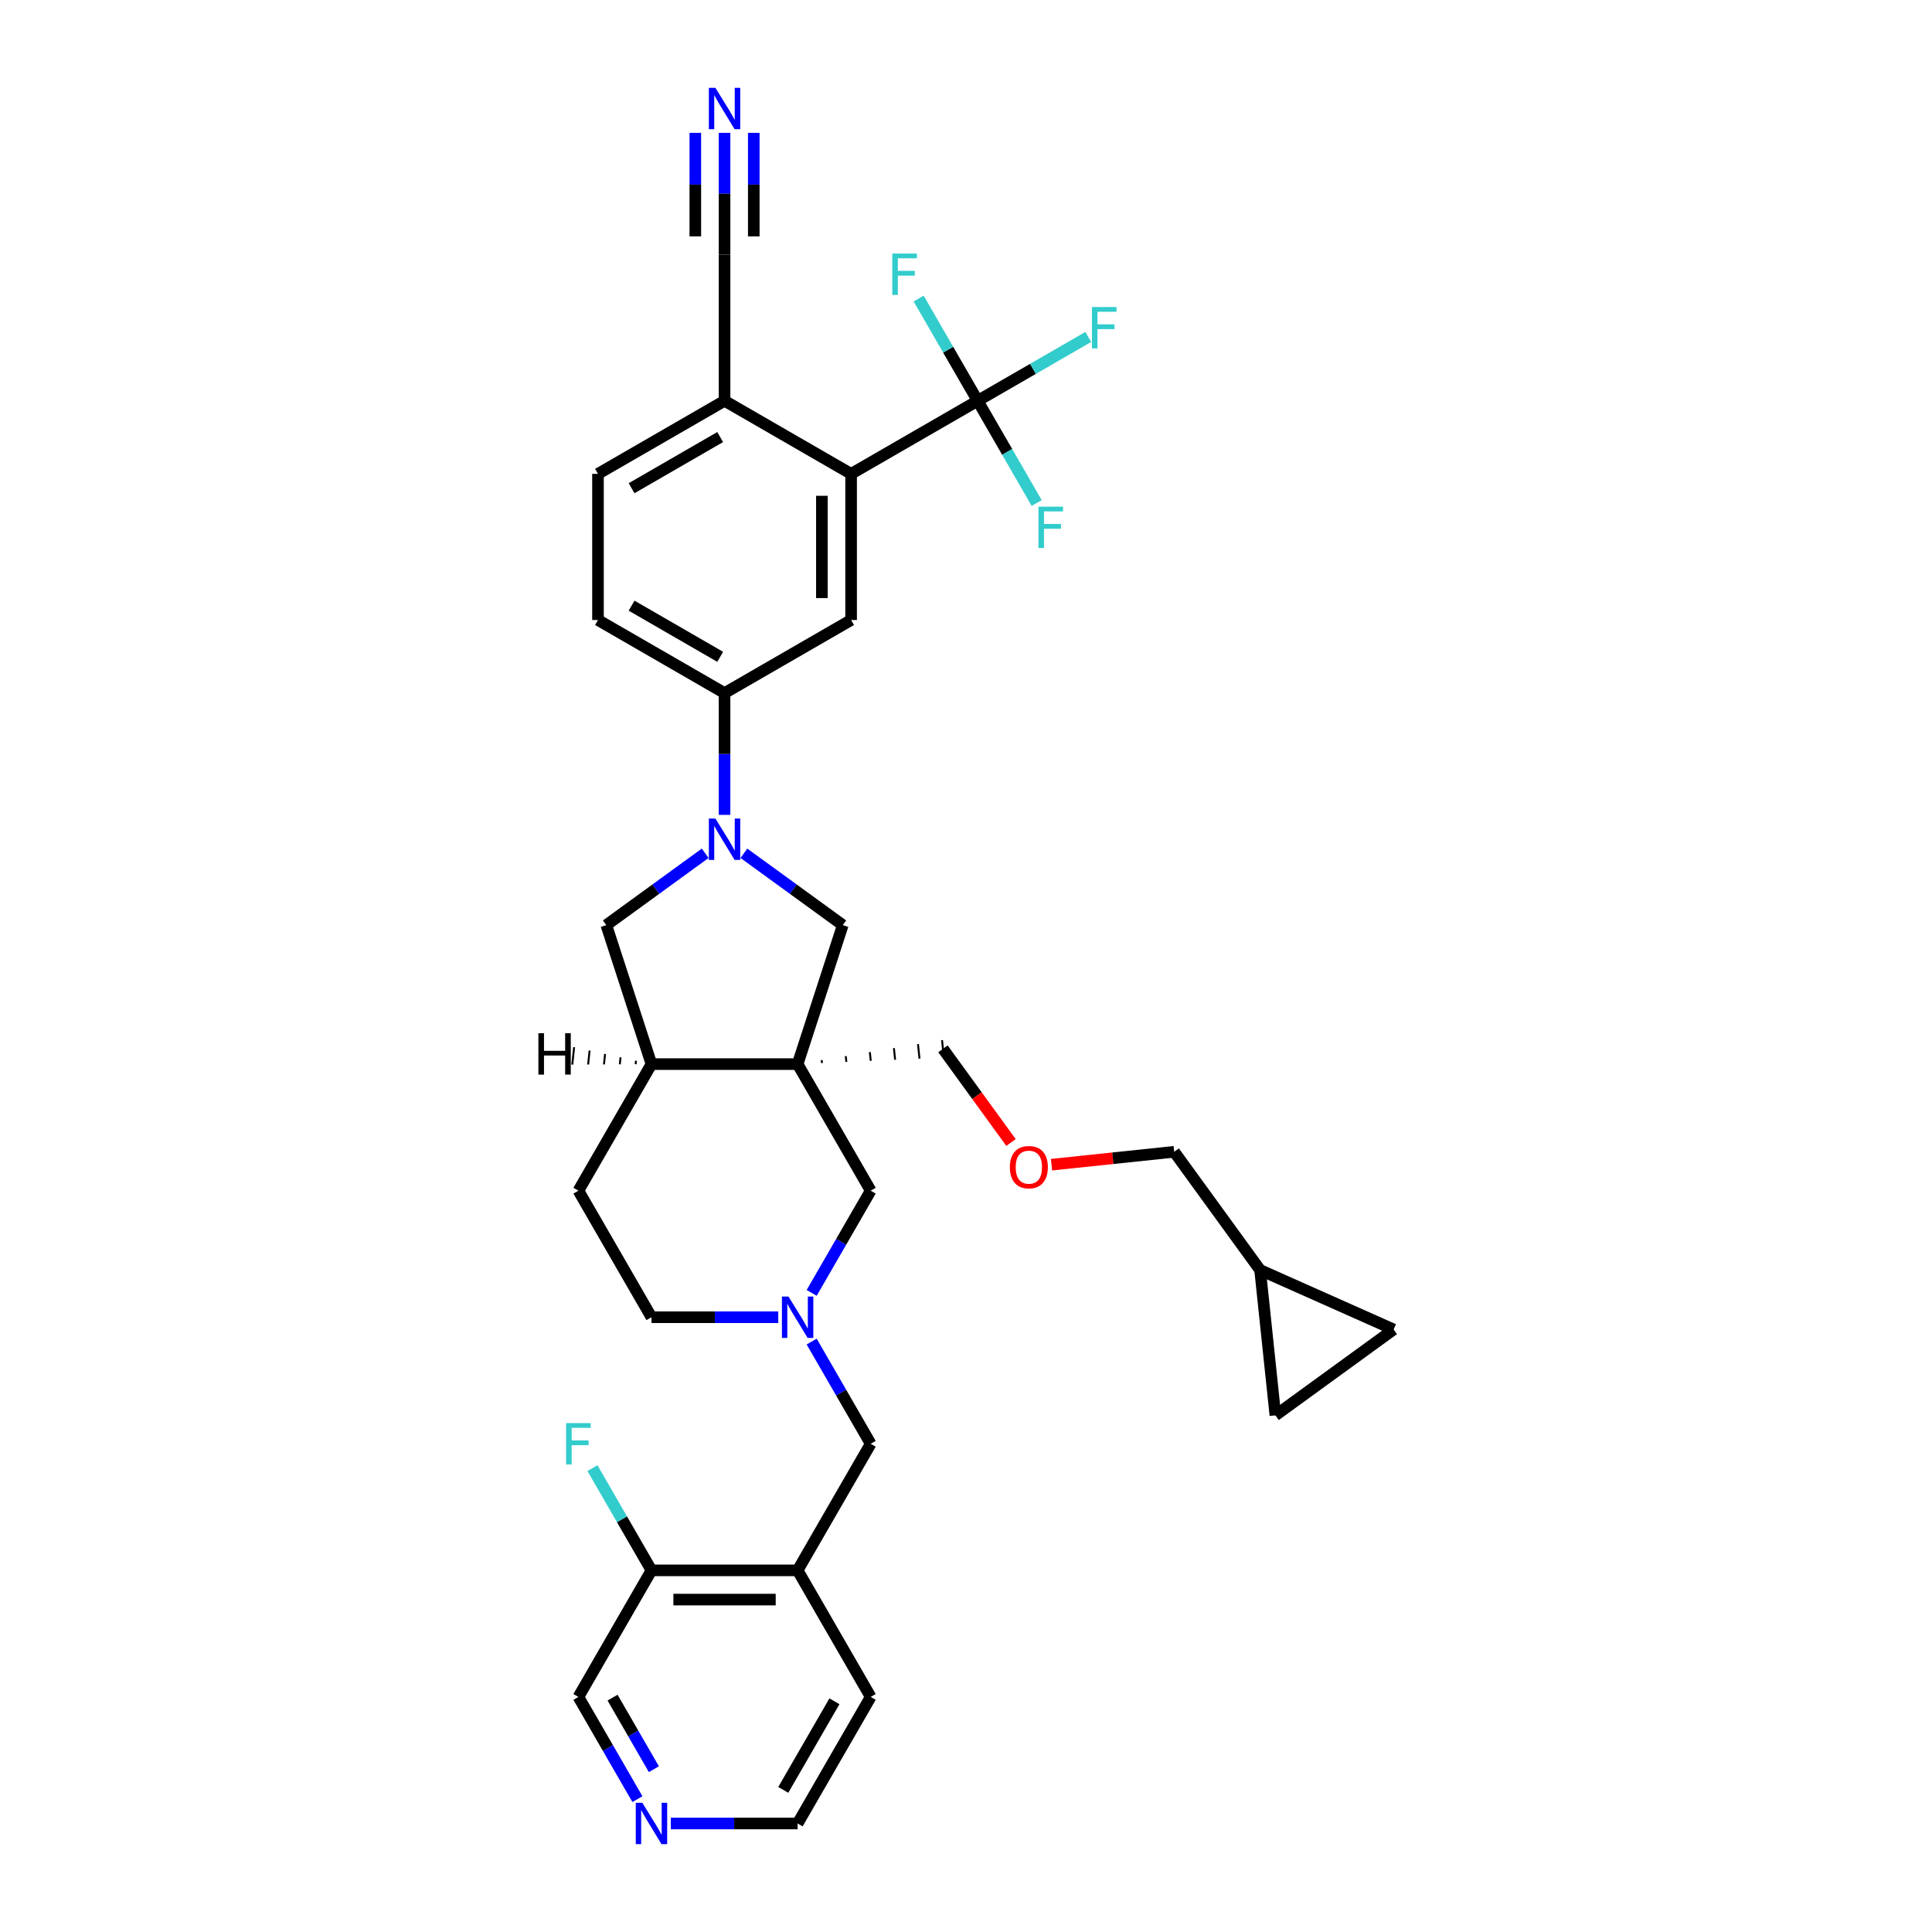 <?xml version='1.0' encoding='iso-8859-1'?>
<svg version='1.1' baseProfile='full'
              xmlns='http://www.w3.org/2000/svg'
                      xmlns:rdkit='http://www.rdkit.org/xml'
                      xmlns:xlink='http://www.w3.org/1999/xlink'
                  xml:space='preserve'
width='1000px' height='1000px' viewBox='0 0 1000 1000'>
<!-- END OF HEADER -->
<rect style='opacity:1.0;fill:#FFFFFF;stroke:none' width='1000' height='1000' x='0' y='0'> </rect>
<path class='bond-3' d='M 412.846,550.782 L 436.221,478.842' style='fill:none;fill-rule:evenodd;stroke:#000000;stroke-width:6px;stroke-linecap:butt;stroke-linejoin:miter;stroke-opacity:1' />
<path class='bond-7' d='M 412.846,550.782 L 337.203,550.782' style='fill:none;fill-rule:evenodd;stroke:#000000;stroke-width:6px;stroke-linecap:butt;stroke-linejoin:miter;stroke-opacity:1' />
<path class='bond-9' d='M 412.846,550.782 L 450.668,616.291' style='fill:none;fill-rule:evenodd;stroke:#000000;stroke-width:6px;stroke-linecap:butt;stroke-linejoin:miter;stroke-opacity:1' />
<path class='bond-27' d='M 425.463,550.217 L 425.305,548.712' style='fill:none;fill-rule:evenodd;stroke:#000000;stroke-width:1.0px;stroke-linecap:butt;stroke-linejoin:miter;stroke-opacity:1' />
<path class='bond-27' d='M 438.081,549.651 L 437.764,546.642' style='fill:none;fill-rule:evenodd;stroke:#000000;stroke-width:1.0px;stroke-linecap:butt;stroke-linejoin:miter;stroke-opacity:1' />
<path class='bond-27' d='M 450.698,549.086 L 450.223,544.572' style='fill:none;fill-rule:evenodd;stroke:#000000;stroke-width:1.0px;stroke-linecap:butt;stroke-linejoin:miter;stroke-opacity:1' />
<path class='bond-27' d='M 463.315,548.52 L 462.682,542.502' style='fill:none;fill-rule:evenodd;stroke:#000000;stroke-width:1.0px;stroke-linecap:butt;stroke-linejoin:miter;stroke-opacity:1' />
<path class='bond-27' d='M 475.932,547.955 L 475.141,540.432' style='fill:none;fill-rule:evenodd;stroke:#000000;stroke-width:1.0px;stroke-linecap:butt;stroke-linejoin:miter;stroke-opacity:1' />
<path class='bond-27' d='M 488.549,547.389 L 487.6,538.362' style='fill:none;fill-rule:evenodd;stroke:#000000;stroke-width:1.0px;stroke-linecap:butt;stroke-linejoin:miter;stroke-opacity:1' />
<path class='bond-0' d='M 385.04,441.656 L 410.631,460.249' style='fill:none;fill-rule:evenodd;stroke:#0000FF;stroke-width:6px;stroke-linecap:butt;stroke-linejoin:miter;stroke-opacity:1' />
<path class='bond-0' d='M 410.631,460.249 L 436.221,478.842' style='fill:none;fill-rule:evenodd;stroke:#000000;stroke-width:6px;stroke-linecap:butt;stroke-linejoin:miter;stroke-opacity:1' />
<path class='bond-5' d='M 375.025,421.778 L 375.025,390.258' style='fill:none;fill-rule:evenodd;stroke:#0000FF;stroke-width:6px;stroke-linecap:butt;stroke-linejoin:miter;stroke-opacity:1' />
<path class='bond-5' d='M 375.025,390.258 L 375.025,358.737' style='fill:none;fill-rule:evenodd;stroke:#000000;stroke-width:6px;stroke-linecap:butt;stroke-linejoin:miter;stroke-opacity:1' />
<path class='bond-34' d='M 365.01,441.656 L 339.419,460.249' style='fill:none;fill-rule:evenodd;stroke:#0000FF;stroke-width:6px;stroke-linecap:butt;stroke-linejoin:miter;stroke-opacity:1' />
<path class='bond-34' d='M 339.419,460.249 L 313.829,478.842' style='fill:none;fill-rule:evenodd;stroke:#000000;stroke-width:6px;stroke-linecap:butt;stroke-linejoin:miter;stroke-opacity:1' />
<path class='bond-1' d='M 506.042,207.451 L 440.534,245.273' style='fill:none;fill-rule:evenodd;stroke:#000000;stroke-width:6px;stroke-linecap:butt;stroke-linejoin:miter;stroke-opacity:1' />
<path class='bond-23' d='M 506.042,207.451 L 534.666,190.925' style='fill:none;fill-rule:evenodd;stroke:#000000;stroke-width:6px;stroke-linecap:butt;stroke-linejoin:miter;stroke-opacity:1' />
<path class='bond-23' d='M 534.666,190.925 L 563.291,174.399' style='fill:none;fill-rule:evenodd;stroke:#33CCCC;stroke-width:6px;stroke-linecap:butt;stroke-linejoin:miter;stroke-opacity:1' />
<path class='bond-24' d='M 506.042,207.451 L 521.315,233.905' style='fill:none;fill-rule:evenodd;stroke:#000000;stroke-width:6px;stroke-linecap:butt;stroke-linejoin:miter;stroke-opacity:1' />
<path class='bond-24' d='M 521.315,233.905 L 536.588,260.358' style='fill:none;fill-rule:evenodd;stroke:#33CCCC;stroke-width:6px;stroke-linecap:butt;stroke-linejoin:miter;stroke-opacity:1' />
<path class='bond-25' d='M 506.042,207.451 L 490.769,180.998' style='fill:none;fill-rule:evenodd;stroke:#000000;stroke-width:6px;stroke-linecap:butt;stroke-linejoin:miter;stroke-opacity:1' />
<path class='bond-25' d='M 490.769,180.998 L 475.497,154.545' style='fill:none;fill-rule:evenodd;stroke:#33CCCC;stroke-width:6px;stroke-linecap:butt;stroke-linejoin:miter;stroke-opacity:1' />
<path class='bond-2' d='M 440.534,245.273 L 440.534,320.916' style='fill:none;fill-rule:evenodd;stroke:#000000;stroke-width:6px;stroke-linecap:butt;stroke-linejoin:miter;stroke-opacity:1' />
<path class='bond-2' d='M 425.405,256.619 L 425.405,309.569' style='fill:none;fill-rule:evenodd;stroke:#000000;stroke-width:6px;stroke-linecap:butt;stroke-linejoin:miter;stroke-opacity:1' />
<path class='bond-38' d='M 440.534,245.273 L 375.025,207.451' style='fill:none;fill-rule:evenodd;stroke:#000000;stroke-width:6px;stroke-linecap:butt;stroke-linejoin:miter;stroke-opacity:1' />
<path class='bond-4' d='M 420.122,669.198 L 435.395,642.744' style='fill:none;fill-rule:evenodd;stroke:#0000FF;stroke-width:6px;stroke-linecap:butt;stroke-linejoin:miter;stroke-opacity:1' />
<path class='bond-4' d='M 435.395,642.744 L 450.668,616.291' style='fill:none;fill-rule:evenodd;stroke:#000000;stroke-width:6px;stroke-linecap:butt;stroke-linejoin:miter;stroke-opacity:1' />
<path class='bond-13' d='M 420.122,694.402 L 435.395,720.855' style='fill:none;fill-rule:evenodd;stroke:#0000FF;stroke-width:6px;stroke-linecap:butt;stroke-linejoin:miter;stroke-opacity:1' />
<path class='bond-13' d='M 435.395,720.855 L 450.668,747.308' style='fill:none;fill-rule:evenodd;stroke:#000000;stroke-width:6px;stroke-linecap:butt;stroke-linejoin:miter;stroke-opacity:1' />
<path class='bond-26' d='M 402.831,681.8 L 370.017,681.8' style='fill:none;fill-rule:evenodd;stroke:#0000FF;stroke-width:6px;stroke-linecap:butt;stroke-linejoin:miter;stroke-opacity:1' />
<path class='bond-26' d='M 370.017,681.8 L 337.203,681.8' style='fill:none;fill-rule:evenodd;stroke:#000000;stroke-width:6px;stroke-linecap:butt;stroke-linejoin:miter;stroke-opacity:1' />
<path class='bond-6' d='M 375.025,358.737 L 440.534,320.916' style='fill:none;fill-rule:evenodd;stroke:#000000;stroke-width:6px;stroke-linecap:butt;stroke-linejoin:miter;stroke-opacity:1' />
<path class='bond-20' d='M 375.025,358.737 L 309.516,320.916' style='fill:none;fill-rule:evenodd;stroke:#000000;stroke-width:6px;stroke-linecap:butt;stroke-linejoin:miter;stroke-opacity:1' />
<path class='bond-20' d='M 372.763,339.962 L 326.907,313.487' style='fill:none;fill-rule:evenodd;stroke:#000000;stroke-width:6px;stroke-linecap:butt;stroke-linejoin:miter;stroke-opacity:1' />
<path class='bond-8' d='M 337.203,550.782 L 313.829,478.842' style='fill:none;fill-rule:evenodd;stroke:#000000;stroke-width:6px;stroke-linecap:butt;stroke-linejoin:miter;stroke-opacity:1' />
<path class='bond-21' d='M 337.203,550.782 L 299.382,616.291' style='fill:none;fill-rule:evenodd;stroke:#000000;stroke-width:6px;stroke-linecap:butt;stroke-linejoin:miter;stroke-opacity:1' />
<path class='bond-39' d='M 329.196,549.028 L 329.006,550.834' style='fill:none;fill-rule:evenodd;stroke:#000000;stroke-width:1.0px;stroke-linecap:butt;stroke-linejoin:miter;stroke-opacity:1' />
<path class='bond-39' d='M 321.189,547.274 L 320.81,550.885' style='fill:none;fill-rule:evenodd;stroke:#000000;stroke-width:1.0px;stroke-linecap:butt;stroke-linejoin:miter;stroke-opacity:1' />
<path class='bond-39' d='M 313.182,545.52 L 312.613,550.936' style='fill:none;fill-rule:evenodd;stroke:#000000;stroke-width:1.0px;stroke-linecap:butt;stroke-linejoin:miter;stroke-opacity:1' />
<path class='bond-39' d='M 305.175,543.765 L 304.416,550.987' style='fill:none;fill-rule:evenodd;stroke:#000000;stroke-width:1.0px;stroke-linecap:butt;stroke-linejoin:miter;stroke-opacity:1' />
<path class='bond-39' d='M 297.167,542.011 L 296.219,551.038' style='fill:none;fill-rule:evenodd;stroke:#000000;stroke-width:1.0px;stroke-linecap:butt;stroke-linejoin:miter;stroke-opacity:1' />
<path class='bond-10' d='M 375.025,68.768 L 375.025,100.288' style='fill:none;fill-rule:evenodd;stroke:#0000FF;stroke-width:6px;stroke-linecap:butt;stroke-linejoin:miter;stroke-opacity:1' />
<path class='bond-10' d='M 375.025,100.288 L 375.025,131.808' style='fill:none;fill-rule:evenodd;stroke:#000000;stroke-width:6px;stroke-linecap:butt;stroke-linejoin:miter;stroke-opacity:1' />
<path class='bond-10' d='M 359.896,68.768 L 359.896,95.56' style='fill:none;fill-rule:evenodd;stroke:#0000FF;stroke-width:6px;stroke-linecap:butt;stroke-linejoin:miter;stroke-opacity:1' />
<path class='bond-10' d='M 359.896,95.56 L 359.896,122.352' style='fill:none;fill-rule:evenodd;stroke:#000000;stroke-width:6px;stroke-linecap:butt;stroke-linejoin:miter;stroke-opacity:1' />
<path class='bond-10' d='M 390.153,68.768 L 390.153,95.56' style='fill:none;fill-rule:evenodd;stroke:#0000FF;stroke-width:6px;stroke-linecap:butt;stroke-linejoin:miter;stroke-opacity:1' />
<path class='bond-10' d='M 390.153,95.56 L 390.153,122.352' style='fill:none;fill-rule:evenodd;stroke:#000000;stroke-width:6px;stroke-linecap:butt;stroke-linejoin:miter;stroke-opacity:1' />
<path class='bond-11' d='M 412.846,812.817 L 450.668,747.308' style='fill:none;fill-rule:evenodd;stroke:#000000;stroke-width:6px;stroke-linecap:butt;stroke-linejoin:miter;stroke-opacity:1' />
<path class='bond-18' d='M 412.846,812.817 L 337.203,812.817' style='fill:none;fill-rule:evenodd;stroke:#000000;stroke-width:6px;stroke-linecap:butt;stroke-linejoin:miter;stroke-opacity:1' />
<path class='bond-18' d='M 401.5,827.946 L 348.55,827.946' style='fill:none;fill-rule:evenodd;stroke:#000000;stroke-width:6px;stroke-linecap:butt;stroke-linejoin:miter;stroke-opacity:1' />
<path class='bond-32' d='M 412.846,812.817 L 450.668,878.326' style='fill:none;fill-rule:evenodd;stroke:#000000;stroke-width:6px;stroke-linecap:butt;stroke-linejoin:miter;stroke-opacity:1' />
<path class='bond-12' d='M 375.025,131.808 L 375.025,207.451' style='fill:none;fill-rule:evenodd;stroke:#000000;stroke-width:6px;stroke-linecap:butt;stroke-linejoin:miter;stroke-opacity:1' />
<path class='bond-14' d='M 375.025,207.451 L 309.516,245.273' style='fill:none;fill-rule:evenodd;stroke:#000000;stroke-width:6px;stroke-linecap:butt;stroke-linejoin:miter;stroke-opacity:1' />
<path class='bond-14' d='M 372.763,226.226 L 326.907,252.701' style='fill:none;fill-rule:evenodd;stroke:#000000;stroke-width:6px;stroke-linecap:butt;stroke-linejoin:miter;stroke-opacity:1' />
<path class='bond-15' d='M 721.33,688.128 L 652.227,657.362' style='fill:none;fill-rule:evenodd;stroke:#000000;stroke-width:6px;stroke-linecap:butt;stroke-linejoin:miter;stroke-opacity:1' />
<path class='bond-36' d='M 721.33,688.128 L 660.134,732.59' style='fill:none;fill-rule:evenodd;stroke:#000000;stroke-width:6px;stroke-linecap:butt;stroke-linejoin:miter;stroke-opacity:1' />
<path class='bond-16' d='M 660.134,732.59 L 652.227,657.362' style='fill:none;fill-rule:evenodd;stroke:#000000;stroke-width:6px;stroke-linecap:butt;stroke-linejoin:miter;stroke-opacity:1' />
<path class='bond-17' d='M 652.227,657.362 L 607.765,596.165' style='fill:none;fill-rule:evenodd;stroke:#000000;stroke-width:6px;stroke-linecap:butt;stroke-linejoin:miter;stroke-opacity:1' />
<path class='bond-29' d='M 337.203,812.817 L 321.931,786.364' style='fill:none;fill-rule:evenodd;stroke:#000000;stroke-width:6px;stroke-linecap:butt;stroke-linejoin:miter;stroke-opacity:1' />
<path class='bond-29' d='M 321.931,786.364 L 306.658,759.911' style='fill:none;fill-rule:evenodd;stroke:#33CCCC;stroke-width:6px;stroke-linecap:butt;stroke-linejoin:miter;stroke-opacity:1' />
<path class='bond-30' d='M 337.203,812.817 L 299.382,878.326' style='fill:none;fill-rule:evenodd;stroke:#000000;stroke-width:6px;stroke-linecap:butt;stroke-linejoin:miter;stroke-opacity:1' />
<path class='bond-19' d='M 347.219,943.834 L 380.032,943.834' style='fill:none;fill-rule:evenodd;stroke:#0000FF;stroke-width:6px;stroke-linecap:butt;stroke-linejoin:miter;stroke-opacity:1' />
<path class='bond-19' d='M 380.032,943.834 L 412.846,943.834' style='fill:none;fill-rule:evenodd;stroke:#000000;stroke-width:6px;stroke-linecap:butt;stroke-linejoin:miter;stroke-opacity:1' />
<path class='bond-37' d='M 329.928,931.232 L 314.655,904.779' style='fill:none;fill-rule:evenodd;stroke:#0000FF;stroke-width:6px;stroke-linecap:butt;stroke-linejoin:miter;stroke-opacity:1' />
<path class='bond-37' d='M 314.655,904.779 L 299.382,878.326' style='fill:none;fill-rule:evenodd;stroke:#000000;stroke-width:6px;stroke-linecap:butt;stroke-linejoin:miter;stroke-opacity:1' />
<path class='bond-37' d='M 338.448,915.732 L 327.757,897.215' style='fill:none;fill-rule:evenodd;stroke:#0000FF;stroke-width:6px;stroke-linecap:butt;stroke-linejoin:miter;stroke-opacity:1' />
<path class='bond-37' d='M 327.757,897.215 L 317.066,878.697' style='fill:none;fill-rule:evenodd;stroke:#000000;stroke-width:6px;stroke-linecap:butt;stroke-linejoin:miter;stroke-opacity:1' />
<path class='bond-22' d='M 309.516,320.916 L 309.516,245.273' style='fill:none;fill-rule:evenodd;stroke:#000000;stroke-width:6px;stroke-linecap:butt;stroke-linejoin:miter;stroke-opacity:1' />
<path class='bond-35' d='M 299.382,616.291 L 337.203,681.8' style='fill:none;fill-rule:evenodd;stroke:#000000;stroke-width:6px;stroke-linecap:butt;stroke-linejoin:miter;stroke-opacity:1' />
<path class='bond-28' d='M 488.075,542.876 L 505.684,567.112' style='fill:none;fill-rule:evenodd;stroke:#000000;stroke-width:6px;stroke-linecap:butt;stroke-linejoin:miter;stroke-opacity:1' />
<path class='bond-28' d='M 505.684,567.112 L 523.293,591.349' style='fill:none;fill-rule:evenodd;stroke:#FF0000;stroke-width:6px;stroke-linecap:butt;stroke-linejoin:miter;stroke-opacity:1' />
<path class='bond-31' d='M 544.261,602.84 L 576.013,599.502' style='fill:none;fill-rule:evenodd;stroke:#FF0000;stroke-width:6px;stroke-linecap:butt;stroke-linejoin:miter;stroke-opacity:1' />
<path class='bond-31' d='M 576.013,599.502 L 607.765,596.165' style='fill:none;fill-rule:evenodd;stroke:#000000;stroke-width:6px;stroke-linecap:butt;stroke-linejoin:miter;stroke-opacity:1' />
<path class='bond-33' d='M 450.668,878.326 L 412.846,943.834' style='fill:none;fill-rule:evenodd;stroke:#000000;stroke-width:6px;stroke-linecap:butt;stroke-linejoin:miter;stroke-opacity:1' />
<path class='bond-33' d='M 431.893,880.588 L 405.418,926.444' style='fill:none;fill-rule:evenodd;stroke:#000000;stroke-width:6px;stroke-linecap:butt;stroke-linejoin:miter;stroke-opacity:1' />
<path  class='atom-1' d='M 370.29 423.669
L 377.309 435.015
Q 378.005 436.135, 379.125 438.162
Q 380.244 440.189, 380.305 440.31
L 380.305 423.669
L 383.149 423.669
L 383.149 445.091
L 380.214 445.091
L 372.68 432.686
Q 371.803 431.233, 370.865 429.569
Q 369.957 427.905, 369.685 427.391
L 369.685 445.091
L 366.901 445.091
L 366.901 423.669
L 370.29 423.669
' fill='#0000FF'/>
<path  class='atom-5' d='M 408.111 671.089
L 415.131 682.435
Q 415.827 683.555, 416.946 685.582
Q 418.066 687.609, 418.126 687.73
L 418.126 671.089
L 420.97 671.089
L 420.97 692.511
L 418.035 692.511
L 410.501 680.105
Q 409.624 678.653, 408.686 676.989
Q 407.778 675.325, 407.506 674.81
L 407.506 692.511
L 404.722 692.511
L 404.722 671.089
L 408.111 671.089
' fill='#0000FF'/>
<path  class='atom-11' d='M 370.29 45.455
L 377.309 56.801
Q 378.005 57.92, 379.125 59.948
Q 380.244 61.975, 380.305 62.096
L 380.305 45.455
L 383.149 45.455
L 383.149 66.877
L 380.214 66.877
L 372.68 54.471
Q 371.803 53.019, 370.865 51.355
Q 369.957 49.691, 369.685 49.176
L 369.685 66.877
L 366.901 66.877
L 366.901 45.455
L 370.29 45.455
' fill='#0000FF'/>
<path  class='atom-20' d='M 332.468 933.123
L 339.488 944.47
Q 340.184 945.589, 341.303 947.617
Q 342.423 949.644, 342.483 949.765
L 342.483 933.123
L 345.327 933.123
L 345.327 954.545
L 342.393 954.545
L 334.859 942.14
Q 333.981 940.688, 333.043 939.024
Q 332.135 937.359, 331.863 936.845
L 331.863 954.545
L 329.079 954.545
L 329.079 933.123
L 332.468 933.123
' fill='#0000FF'/>
<path  class='atom-24' d='M 565.182 158.919
L 577.92 158.919
L 577.92 161.37
L 568.056 161.37
L 568.056 167.875
L 576.831 167.875
L 576.831 170.356
L 568.056 170.356
L 568.056 180.341
L 565.182 180.341
L 565.182 158.919
' fill='#33CCCC'/>
<path  class='atom-25' d='M 537.495 262.249
L 550.233 262.249
L 550.233 264.7
L 540.369 264.7
L 540.369 271.205
L 549.144 271.205
L 549.144 273.686
L 540.369 273.686
L 540.369 283.671
L 537.495 283.671
L 537.495 262.249
' fill='#33CCCC'/>
<path  class='atom-26' d='M 461.852 131.232
L 474.59 131.232
L 474.59 133.682
L 464.726 133.682
L 464.726 140.188
L 473.501 140.188
L 473.501 142.669
L 464.726 142.669
L 464.726 152.654
L 461.852 152.654
L 461.852 131.232
' fill='#33CCCC'/>
<path  class='atom-29' d='M 522.703 604.133
Q 522.703 598.989, 525.245 596.114
Q 527.786 593.24, 532.537 593.24
Q 537.287 593.24, 539.829 596.114
Q 542.37 598.989, 542.37 604.133
Q 542.37 609.337, 539.798 612.302
Q 537.226 615.237, 532.537 615.237
Q 527.817 615.237, 525.245 612.302
Q 522.703 609.367, 522.703 604.133
M 532.537 612.816
Q 535.804 612.816, 537.559 610.638
Q 539.344 608.429, 539.344 604.133
Q 539.344 599.927, 537.559 597.809
Q 535.804 595.661, 532.537 595.661
Q 529.269 595.661, 527.484 597.779
Q 525.729 599.897, 525.729 604.133
Q 525.729 608.459, 527.484 610.638
Q 529.269 612.816, 532.537 612.816
' fill='#FF0000'/>
<path  class='atom-30' d='M 293.013 736.597
L 305.751 736.597
L 305.751 739.048
L 295.887 739.048
L 295.887 745.554
L 304.662 745.554
L 304.662 748.035
L 295.887 748.035
L 295.887 758.019
L 293.013 758.019
L 293.013 736.597
' fill='#33CCCC'/>
<path  class='atom-35' d='M 278.67 534.8
L 281.575 534.8
L 281.575 543.908
L 292.528 543.908
L 292.528 534.8
L 295.432 534.8
L 295.432 556.222
L 292.528 556.222
L 292.528 546.328
L 281.575 546.328
L 281.575 556.222
L 278.67 556.222
L 278.67 534.8
' fill='#000000'/>
</svg>

